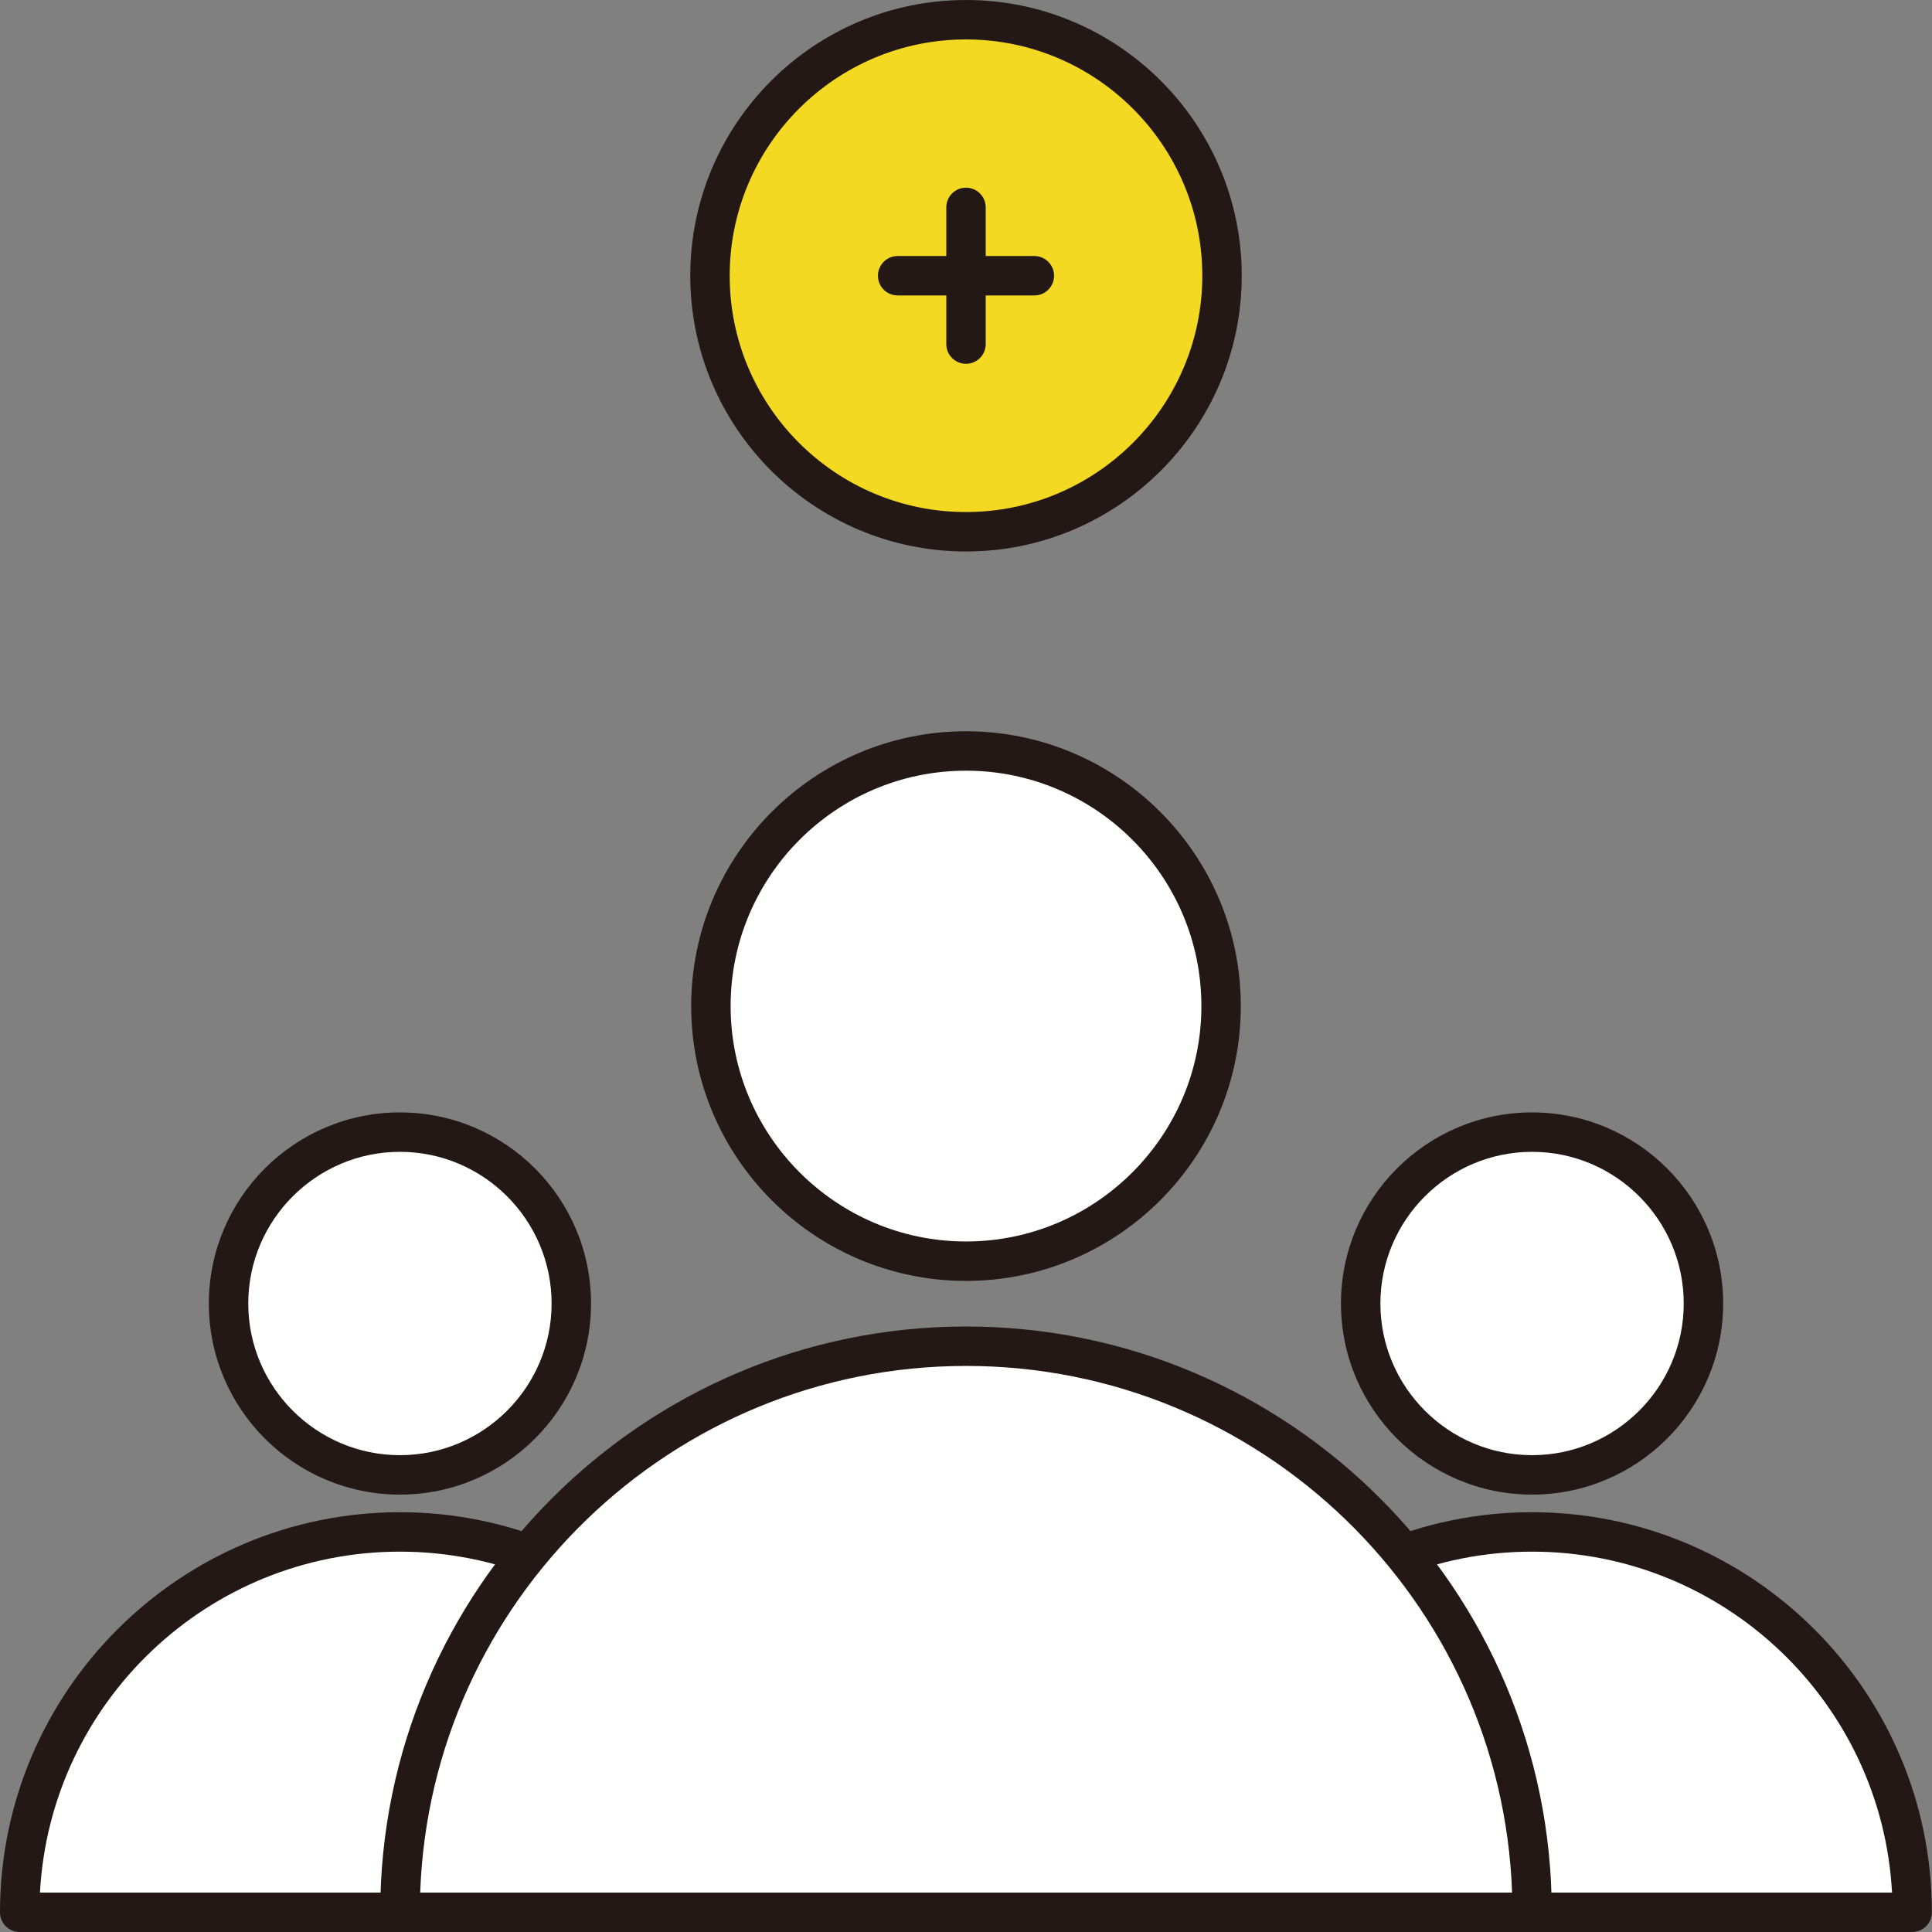 <svg width="144" height="144" viewBox="0 0 144 144" fill="none" xmlns="http://www.w3.org/2000/svg">
<rect x="0" y="0" width="144" height="144" fill="#808080" stroke="none"/>
<g clip-path="url(#clip0_412_4527)">
<path d="M29.819 109.92C36.874 109.92 42.593 104.201 42.593 97.146C42.593 90.091 36.874 84.372 29.819 84.372C22.764 84.372 17.045 90.091 17.045 97.146C17.045 104.201 22.764 109.92 29.819 109.92Z" fill="white"/>
<path d="M29.809 111.399C21.953 111.399 15.566 105.012 15.566 97.156C15.566 89.299 21.953 82.913 29.809 82.913C37.665 82.913 44.052 89.299 44.052 97.156C44.052 105.012 37.665 111.399 29.809 111.399ZM29.809 85.851C23.579 85.851 18.504 90.926 18.504 97.156C18.504 103.386 23.579 108.46 29.809 108.46C36.039 108.46 41.113 103.386 41.113 97.156C41.113 90.926 36.039 85.851 29.809 85.851Z" fill="#231815"/>
<path d="M29.819 114.181C14.165 114.181 1.479 126.867 1.479 142.521H58.168C58.168 126.867 45.483 114.181 29.829 114.181H29.819Z" fill="white"/>
<path d="M58.158 144H1.469C0.656 144 0 143.344 0 142.531C0 126.093 13.371 112.712 29.809 112.712C46.246 112.712 59.628 126.083 59.628 142.531C59.628 143.344 58.971 144 58.158 144ZM2.978 141.061H56.65C55.886 126.926 44.14 115.651 29.809 115.651C15.478 115.651 3.742 126.916 2.978 141.061Z" fill="#231815"/>
<path d="M114.191 109.92C121.246 109.92 126.965 104.201 126.965 97.146C126.965 90.091 121.246 84.372 114.191 84.372C107.136 84.372 101.417 90.091 101.417 97.146C101.417 104.201 107.136 109.92 114.191 109.92Z" fill="white"/>
<path d="M114.191 111.399C106.335 111.399 99.948 105.012 99.948 97.156C99.948 89.299 106.335 82.913 114.191 82.913C122.047 82.913 128.434 89.299 128.434 97.156C128.434 105.012 122.047 111.399 114.191 111.399ZM114.191 85.851C107.961 85.851 102.887 90.926 102.887 97.156C102.887 103.386 107.961 108.46 114.191 108.46C120.421 108.46 125.496 103.386 125.496 97.156C125.496 90.926 120.421 85.851 114.191 85.851Z" fill="#231815"/>
<path d="M114.191 114.181C98.537 114.181 85.852 126.867 85.852 142.521H142.541C142.541 126.867 129.855 114.181 114.201 114.181H114.191Z" fill="white"/>
<path d="M142.531 144H85.842C85.029 144 84.372 143.344 84.372 142.531C84.372 126.093 97.744 112.712 114.181 112.712C130.619 112.712 143.99 126.083 143.99 142.531C143.99 143.344 143.334 144 142.521 144H142.531ZM87.35 141.061H141.022C140.258 126.926 128.513 115.651 114.191 115.651C99.87 115.651 88.124 126.916 87.36 141.061H87.35Z" fill="#231815"/>
<path d="M72 39.634C82.539 39.634 91.083 31.091 91.083 20.552C91.083 10.013 82.539 1.469 72 1.469C61.461 1.469 52.918 10.013 52.918 20.552C52.918 31.091 61.461 39.634 72 39.634Z" fill="#F4D923"/>
<path d="M72 41.104C60.666 41.104 51.448 31.886 51.448 20.552C51.448 9.218 60.666 0 72 0C83.334 0 92.552 9.218 92.552 20.552C92.552 31.886 83.334 41.104 72 41.104ZM72 2.939C62.292 2.939 54.387 10.834 54.387 20.552C54.387 30.269 62.282 38.165 72 38.165C81.718 38.165 89.613 30.26 89.613 20.552C89.613 10.844 81.708 2.939 72 2.939Z" fill="#231815"/>
<path d="M72 27.115C71.187 27.115 70.531 26.459 70.531 25.646V15.458C70.531 14.645 71.187 13.989 72 13.989C72.813 13.989 73.469 14.645 73.469 15.458V25.646C73.469 26.459 72.813 27.115 72 27.115Z" fill="#231815"/>
<path d="M77.094 22.021H66.906C66.093 22.021 65.437 21.365 65.437 20.552C65.437 19.739 66.093 19.082 66.906 19.082H77.094C77.907 19.082 78.563 19.739 78.563 20.552C78.563 21.365 77.907 22.021 77.094 22.021Z" fill="#231815"/>
<path d="M72 94.001C82.501 94.001 91.014 85.489 91.014 74.987C91.014 64.486 82.501 55.974 72 55.974C61.499 55.974 52.986 64.486 52.986 74.987C52.986 85.489 61.499 94.001 72 94.001Z" fill="white"/>
<path d="M72 95.471C60.705 95.471 51.517 86.282 51.517 74.988C51.517 63.693 60.705 54.504 72 54.504C83.295 54.504 92.483 63.693 92.483 74.988C92.483 86.282 83.295 95.471 72 95.471ZM72 57.443C62.322 57.443 54.456 65.319 54.456 74.988C54.456 84.656 62.331 92.532 72 92.532C81.669 92.532 89.545 84.656 89.545 74.988C89.545 65.319 81.669 57.443 72 57.443Z" fill="#231815"/>
<path d="M72 100.339C48.705 100.339 29.809 119.226 29.809 142.53H114.181C114.181 119.236 95.295 100.339 71.99 100.339H72Z" fill="white"/>
<path d="M114.191 144H29.809C28.996 144 28.34 143.344 28.34 142.531C28.34 118.462 47.922 98.87 72 98.87C96.078 98.87 115.66 118.452 115.66 142.531C115.66 143.344 115.004 144 114.191 144ZM31.318 141.061H112.702C111.928 119.285 93.972 101.809 72.01 101.809C50.047 101.809 32.091 119.285 31.318 141.061Z" fill="#231815"/>
</g>
<defs>
<clipPath id="clip0_412_4527">
<rect width="144" height="144" fill="white"/>
</clipPath>
</defs>
</svg>
